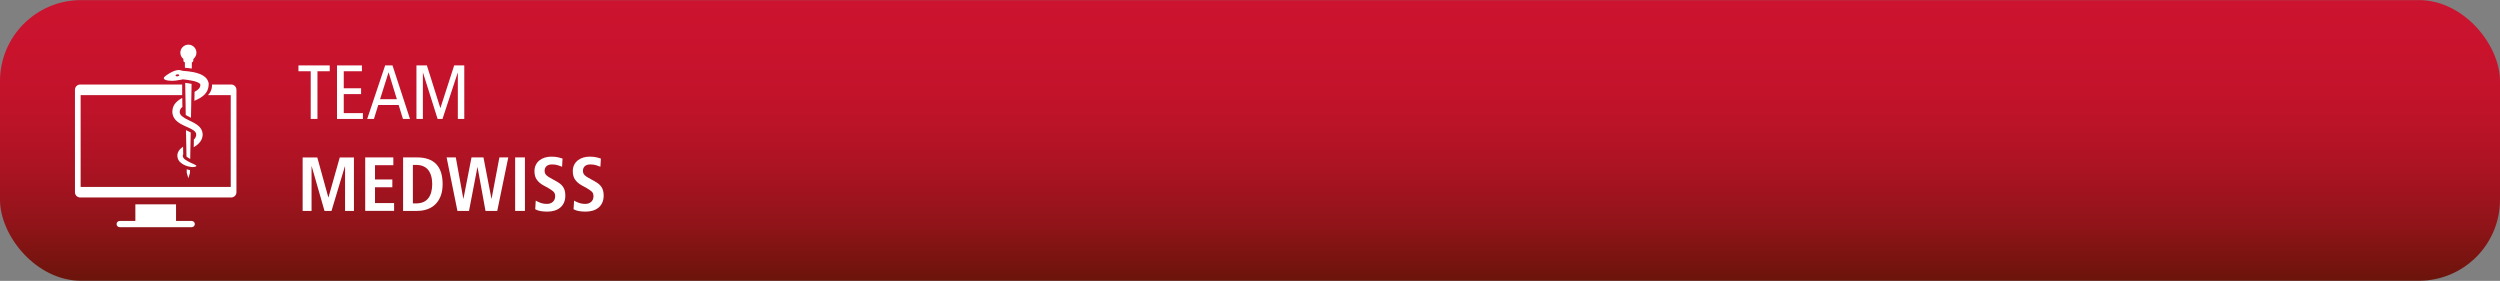 <?xml version="1.0" encoding="UTF-8"?>
<svg id="Ebene_1" data-name="Ebene 1" xmlns="http://www.w3.org/2000/svg" xmlns:xlink="http://www.w3.org/1999/xlink" viewBox="0 0 982.17 110.34">
  <rect x="0" y="0" width="982.17" height="110.34" fill="#808080" stroke="none"/>
  <defs>
    <style>
      .cls-1 {
        fill: #fff;
      }

      .cls-2 {
        fill: url(#Unbenannter_Verlauf_7);
      }
    </style>
    <linearGradient id="Unbenannter_Verlauf_7" data-name="Unbenannter Verlauf 7" x1="491.09" y1=".04" x2="491.09" y2="110.3" gradientUnits="userSpaceOnUse">
      <stop offset="0" stop-color="#cc132f"/>
      <stop offset=".22" stop-color="#c8132d"/>
      <stop offset=".42" stop-color="#bd1329"/>
      <stop offset=".61" stop-color="#aa1322"/>
      <stop offset=".8" stop-color="#901419"/>
      <stop offset=".98" stop-color="#6f140c"/>
      <stop offset="1" stop-color="#6b150b"/>
    </linearGradient>
  </defs>
  <rect class="cls-2" y=".04" width="982.17" height="110.26" rx="31.85" ry="31.85"/>
  <g>
    <g>
      <path class="cls-1" d="M122.07,27.99h-4.82v-2.29h12.29v2.29h-4.82v18.73h-2.65v-18.73Z"/>
      <path class="cls-1" d="M132.4,25.7h9.79v2.29h-7.14v6.69h6.81v2.29h-6.81v7.47h7.53v2.29h-10.18v-21.02Z"/>
      <path class="cls-1" d="M154.2,25.7l6.87,21.02h-2.77l-1.69-5.48h-8.01l-1.69,5.48h-2.65l7.05-21.02h2.89ZM155.91,38.96l-3.22-10.48h-.06l-3.31,10.48h6.59Z"/>
      <path class="cls-1" d="M163.62,25.7h4.09l5.27,16.71h.06l5.39-16.71h3.97v21.02h-2.53v-18.13h-.06l-5.96,18.13h-1.93l-5.72-18.13h-.06v18.13h-2.53v-21.02Z"/>
      <path class="cls-1" d="M135.56,65.34h-.06l-5.27,17.53h-2.74l-5.03-17.53h-.06v17.53h-3.5v-21.02h5.75l4.34,15.69h.06l4.43-15.69h5.57v21.02h-3.49v-17.53Z"/>
      <path class="cls-1" d="M143.48,61.84h11.05v3.07h-7.2v5.6h6.81v3.07h-6.81v6.2h7.5v3.07h-11.35v-21.02Z"/>
      <path class="cls-1" d="M158.35,61.84h5.48c3.33,0,5.84.87,7.53,2.62,1.69,1.75,2.53,4.38,2.53,7.89,0,1.77-.25,3.31-.75,4.62-.5,1.31-1.2,2.41-2.09,3.28-.89.87-1.95,1.53-3.18,1.96-1.23.43-2.57.65-4.03.65h-5.48v-21.02ZM162.21,79.91h1.29c1.08,0,2.02-.18,2.82-.53.79-.35,1.45-.86,1.96-1.52.51-.66.89-1.46,1.14-2.39.25-.93.38-1.97.38-3.12s-.12-2.19-.38-3.12c-.25-.93-.63-1.73-1.14-2.39-.51-.66-1.16-1.17-1.96-1.52-.79-.35-1.73-.53-2.82-.53h-1.29v15.12Z"/>
      <path class="cls-1" d="M187.63,65.64h-.06l-3.31,17.23h-4.55l-4.25-21.02h3.61l2.95,16.2h.06l3.16-16.2h4.7l3.13,16.2h.06l3.07-16.2h3.49l-4.34,21.02h-4.61l-3.13-17.23Z"/>
      <path class="cls-1" d="M202.38,61.84h3.85v21.02h-3.85v-21.02Z"/>
      <path class="cls-1" d="M210.45,78.8c.38.24.96.52,1.75.83.78.31,1.69.47,2.71.47.42,0,.82-.06,1.2-.18.38-.12.72-.31,1.02-.56.3-.25.54-.57.71-.95s.26-.83.26-1.36c0-.76-.23-1.36-.68-1.78-.45-.42-1.14-.89-2.06-1.42l-1.96-1.08c-1.04-.58-1.88-1.3-2.5-2.17-.62-.86-.93-1.98-.93-3.34,0-.94.18-1.77.54-2.49s.84-1.31,1.45-1.79,1.3-.84,2.11-1.08c.8-.24,1.65-.36,2.53-.36,1.14,0,2.09.1,2.83.3.74.2,1.26.35,1.57.45l-.18,3.22c-.46-.18-1.01-.38-1.64-.59-.63-.21-1.4-.32-2.3-.32-.96,0-1.69.23-2.18.69-.49.46-.74,1.05-.74,1.78,0,.4.06.74.18,1.02.12.28.29.53.5.74s.45.4.71.57c.26.17.54.34.84.5l2.26,1.26c.62.34,1.16.69,1.61,1.04.45.35.83.75,1.13,1.19.3.44.53.94.68,1.49.15.55.23,1.2.23,1.94,0,1.07-.18,1.99-.54,2.79-.36.79-.86,1.45-1.49,1.97-.63.52-1.38.91-2.24,1.17-.86.26-1.79.39-2.77.39-2.15,0-3.74-.31-4.79-.94l.21-3.43Z"/>
      <path class="cls-1" d="M225.51,78.8c.38.24.96.52,1.75.83.78.31,1.69.47,2.71.47.42,0,.82-.06,1.2-.18.38-.12.72-.31,1.02-.56.3-.25.54-.57.71-.95s.26-.83.26-1.36c0-.76-.23-1.36-.68-1.78-.45-.42-1.14-.89-2.06-1.42l-1.96-1.08c-1.04-.58-1.88-1.3-2.5-2.17-.62-.86-.93-1.98-.93-3.34,0-.94.18-1.77.54-2.49s.84-1.31,1.45-1.79,1.3-.84,2.11-1.08c.8-.24,1.65-.36,2.53-.36,1.14,0,2.09.1,2.83.3.74.2,1.26.35,1.57.45l-.18,3.22c-.46-.18-1.01-.38-1.64-.59-.63-.21-1.4-.32-2.3-.32-.96,0-1.69.23-2.18.69-.49.46-.74,1.05-.74,1.78,0,.4.06.74.18,1.02.12.28.29.53.5.74s.45.4.71.57c.26.17.54.34.84.5l2.26,1.26c.62.34,1.16.69,1.61,1.04.45.35.83.75,1.13,1.19.3.44.53.94.68,1.49.15.55.23,1.2.23,1.94,0,1.07-.18,1.99-.54,2.79-.36.79-.86,1.45-1.49,1.97-.63.52-1.38.91-2.24,1.17-.86.26-1.79.39-2.77.39-2.15,0-3.74-.31-4.79-.94l.21-3.43Z"/>
    </g>
    <g>
      <path class="cls-1" d="M75.32,86.81h-6.16v-6.54h-15.98v6.54h-6.16c-.67,0-1.22.54-1.22,1.22s.54,1.22,1.22,1.22h28.3c.67,0,1.22-.54,1.22-1.22s-.54-1.22-1.22-1.22Z"/>
      <g>
        <path class="cls-1" d="M72.06,23.18v.64c0,.33.25.6.57.65l.02,2.15c.79.06,1.69.14,2.7.31l.03-2.46c.32-.05.57-.31.57-.65v-.64c.74-.58,1.22-1.47,1.22-2.48,0-1.75-1.42-3.16-3.16-3.16s-3.16,1.42-3.16,3.16c0,1.01.48,1.9,1.22,2.48Z"/>
        <path class="cls-1" d="M73.39,68l.61,2.02.62-2.02.03-1.18c-.41-.06-.88-.16-1.31-.29l.04,1.47Z"/>
        <path class="cls-1" d="M72.93,42.64l.04,2.52c.07.04.14.08.22.14.05.03.11.07.16.1h.03c.05.03.1.07.15.1l.04.02c.29.15.6.31,1,.51.14.07.3.14.46.23l.08-4.66.02-.88v-.75s.08-3.46.08-3.46v-.3l.02-.89.03-2.36c-.07-.02-.14-.03-.21-.04-.79-.19-1.52-.27-2.22-.35-.03,0-.04,0-.07,0l.06,3.85.02.88.02.74.06,3.42v.27s0,0,0,0l.02.91Z"/>
        <path class="cls-1" d="M76.04,64.44c-.75-.35-1.63-.72-2.34-1.14-.59-.35-1.47-.82-1.76-1.49-.07-.14-.11-.28-.12-.45,0-.08,0-.18,0-.24,0-.03,0-.08,0-.09v-.03s.02-.07.03-.09c.03-.1.07-.19.13-.3v-.52s-.02-.27-.02-.27l-.03-2.18c-.34.24-.68.49-1.01.81-.5.47-1,1.15-1.17,1.99-.02.1-.04.19-.05.31l-.02.18v.12c0,.21,0,.39.03.58.05.39.18.78.35,1.13.37.71.94,1.19,1.46,1.55.45.3.9.52,1.32.71.55.24,1.56.5,2.26.58.7.08,1.52.06,1.98-.28.32-.24-.29-.53-1.04-.89Z"/>
        <path class="cls-1" d="M82,33.11v-.14c-.03-.12-.03-.25-.05-.35l-.07-.3c-.11-.4-.28-.77-.49-1.1-.42-.65-.94-1.08-1.43-1.4-.5-.33-.98-.56-1.44-.75-.92-.36-1.77-.57-2.57-.73-.05,0-.1-.02-.14-.03-1.39-.27-2.61-.37-3.62-.44-.09,0-.19-.02-.28-.02-.68-.09-1.22-.49-2.22-.3-.79.14-1.83.43-3.29,1.35-1.05.67-2.18,1.38-2.04,1.92.23.87,2.96,1.08,4.6.85,1.82-.24,2.88-.5,2.88-.5.13,0,.25.02.39.04.9.13,1.93.2,3.09.47.14.03.29.05.43.08.52.11,1.05.24,1.54.43.62.22,1.18.58,1.33.83.04.06.07.11.08.15,0,.02,0,.03,0,.03h0s0,.04,0,.04v.08s0,.07,0,.07c0,.29-.05.55-.15.79-.19.49-.69,1.01-1.44,1.49-.21.14-.44.28-.68.41v.42l-.06,3.1c.82-.35,1.64-.74,2.46-1.25.52-.33,1.02-.7,1.49-1.17s.9-1.04,1.18-1.7c.3-.65.44-1.36.46-2.01v-.13s0-.16,0-.16v-.09ZM69.74,29.99c-.4.05-.74-.08-.77-.3-.03-.22.27-.43.67-.49.4-.04.73.09.77.3.03.23-.28.44-.67.49Z"/>
        <path class="cls-1" d="M79.58,52.5c-.02-.13-.03-.25-.04-.35-.03-.22-.08-.44-.15-.64-.29-.86-.84-1.55-1.41-2.04-.57-.51-1.16-.87-1.74-1.19-.26-.14-.52-.28-.77-.4-.22-.12-.44-.22-.65-.33h-.02c-.07-.04-.14-.07-.2-.1-.2-.1-.41-.2-.6-.3-.4-.19-.72-.35-1.02-.52l-.07-.03s-.09-.06-.14-.08l-.03-.02c-.08-.04-.15-.08-.23-.14-.77-.46-1.4-.97-1.67-1.49-.08-.15-.14-.3-.18-.46-.02-.08-.03-.17-.04-.25v-.14s0-.12,0-.12v-.19c0-.08.02-.08.03-.12,0-.07.03-.17.05-.24.04-.17.1-.33.19-.48.16-.3.43-.6.78-.87v-.24s-.02-.29-.02-.29l-.05-3.02c-.07.03-.14.08-.21.12-.56.31-1.11.68-1.66,1.14-.54.46-1.08,1.05-1.45,1.79-.19.36-.34.76-.43,1.17-.05.21-.08.4-.1.62,0,.11-.03.24-.03.33v.22c0,.1,0,.05,0,.08v.26s.03.31.03.31c.03.21.07.42.13.62.11.41.28.81.5,1.18.43.73,1,1.28,1.58,1.71.58.44,1.18.77,1.76,1.06.3.15.58.29.86.42.85.39,1.68.73,2.42,1.12.15.08.3.15.44.24.32.18.62.37.85.58.36.29.58.58.69.88.03.08.05.15.06.24.02.04.02.07.03.09v.08s0,.24,0,.24v.16c-.02.09-.03.19-.05.29-.08.38-.24.73-.53,1.09-.1.13-.21.25-.34.37v.41s0,.26,0,.26l-.04,2.32c.77-.46,1.55-1,2.26-1.81.49-.56.91-1.29,1.1-2.09.05-.19.08-.4.11-.59l.03-.3v-.14s0-.3,0-.3v-.06s0-.08,0-.08Z"/>
        <path class="cls-1" d="M73.25,61.04v.46c.24.21.68.47.9.6l.2.13c.12.08.24.14.38.22l.04-2.36.02-.92.02-.83.05-2.8v-.24l.02-1,.04-2.25c-.05-.03-.1-.06-.15-.09-.12-.07-.24-.13-.37-.19-.41-.21-.85-.41-1.33-.63l.08,4.32.02.9h0s.02.82.02.82l.04,2.66v.24s0,0,0,0l.02.98Z"/>
      </g>
      <path class="cls-1" d="M90.83,33.2h-7.54v.64c-.03.62-.17,1.27-.45,1.88-.26.6-.64,1.13-1.06,1.58-.04.04-.08.08-.12.12,0,0,.06-.06.05-.05h7.21s1.73,0,1.73,0v36.06H31.68v-36.06h39.89v-4.17H31.51c-1.14,0-2.06.92-2.06,2.06v40.26c0,1.14.92,2.06,2.06,2.06h59.32c1.14,0,2.06-.92,2.06-2.06v-40.26c0-1.14-.92-2.06-2.06-2.06Z"/>
    </g>
  </g>
</svg>